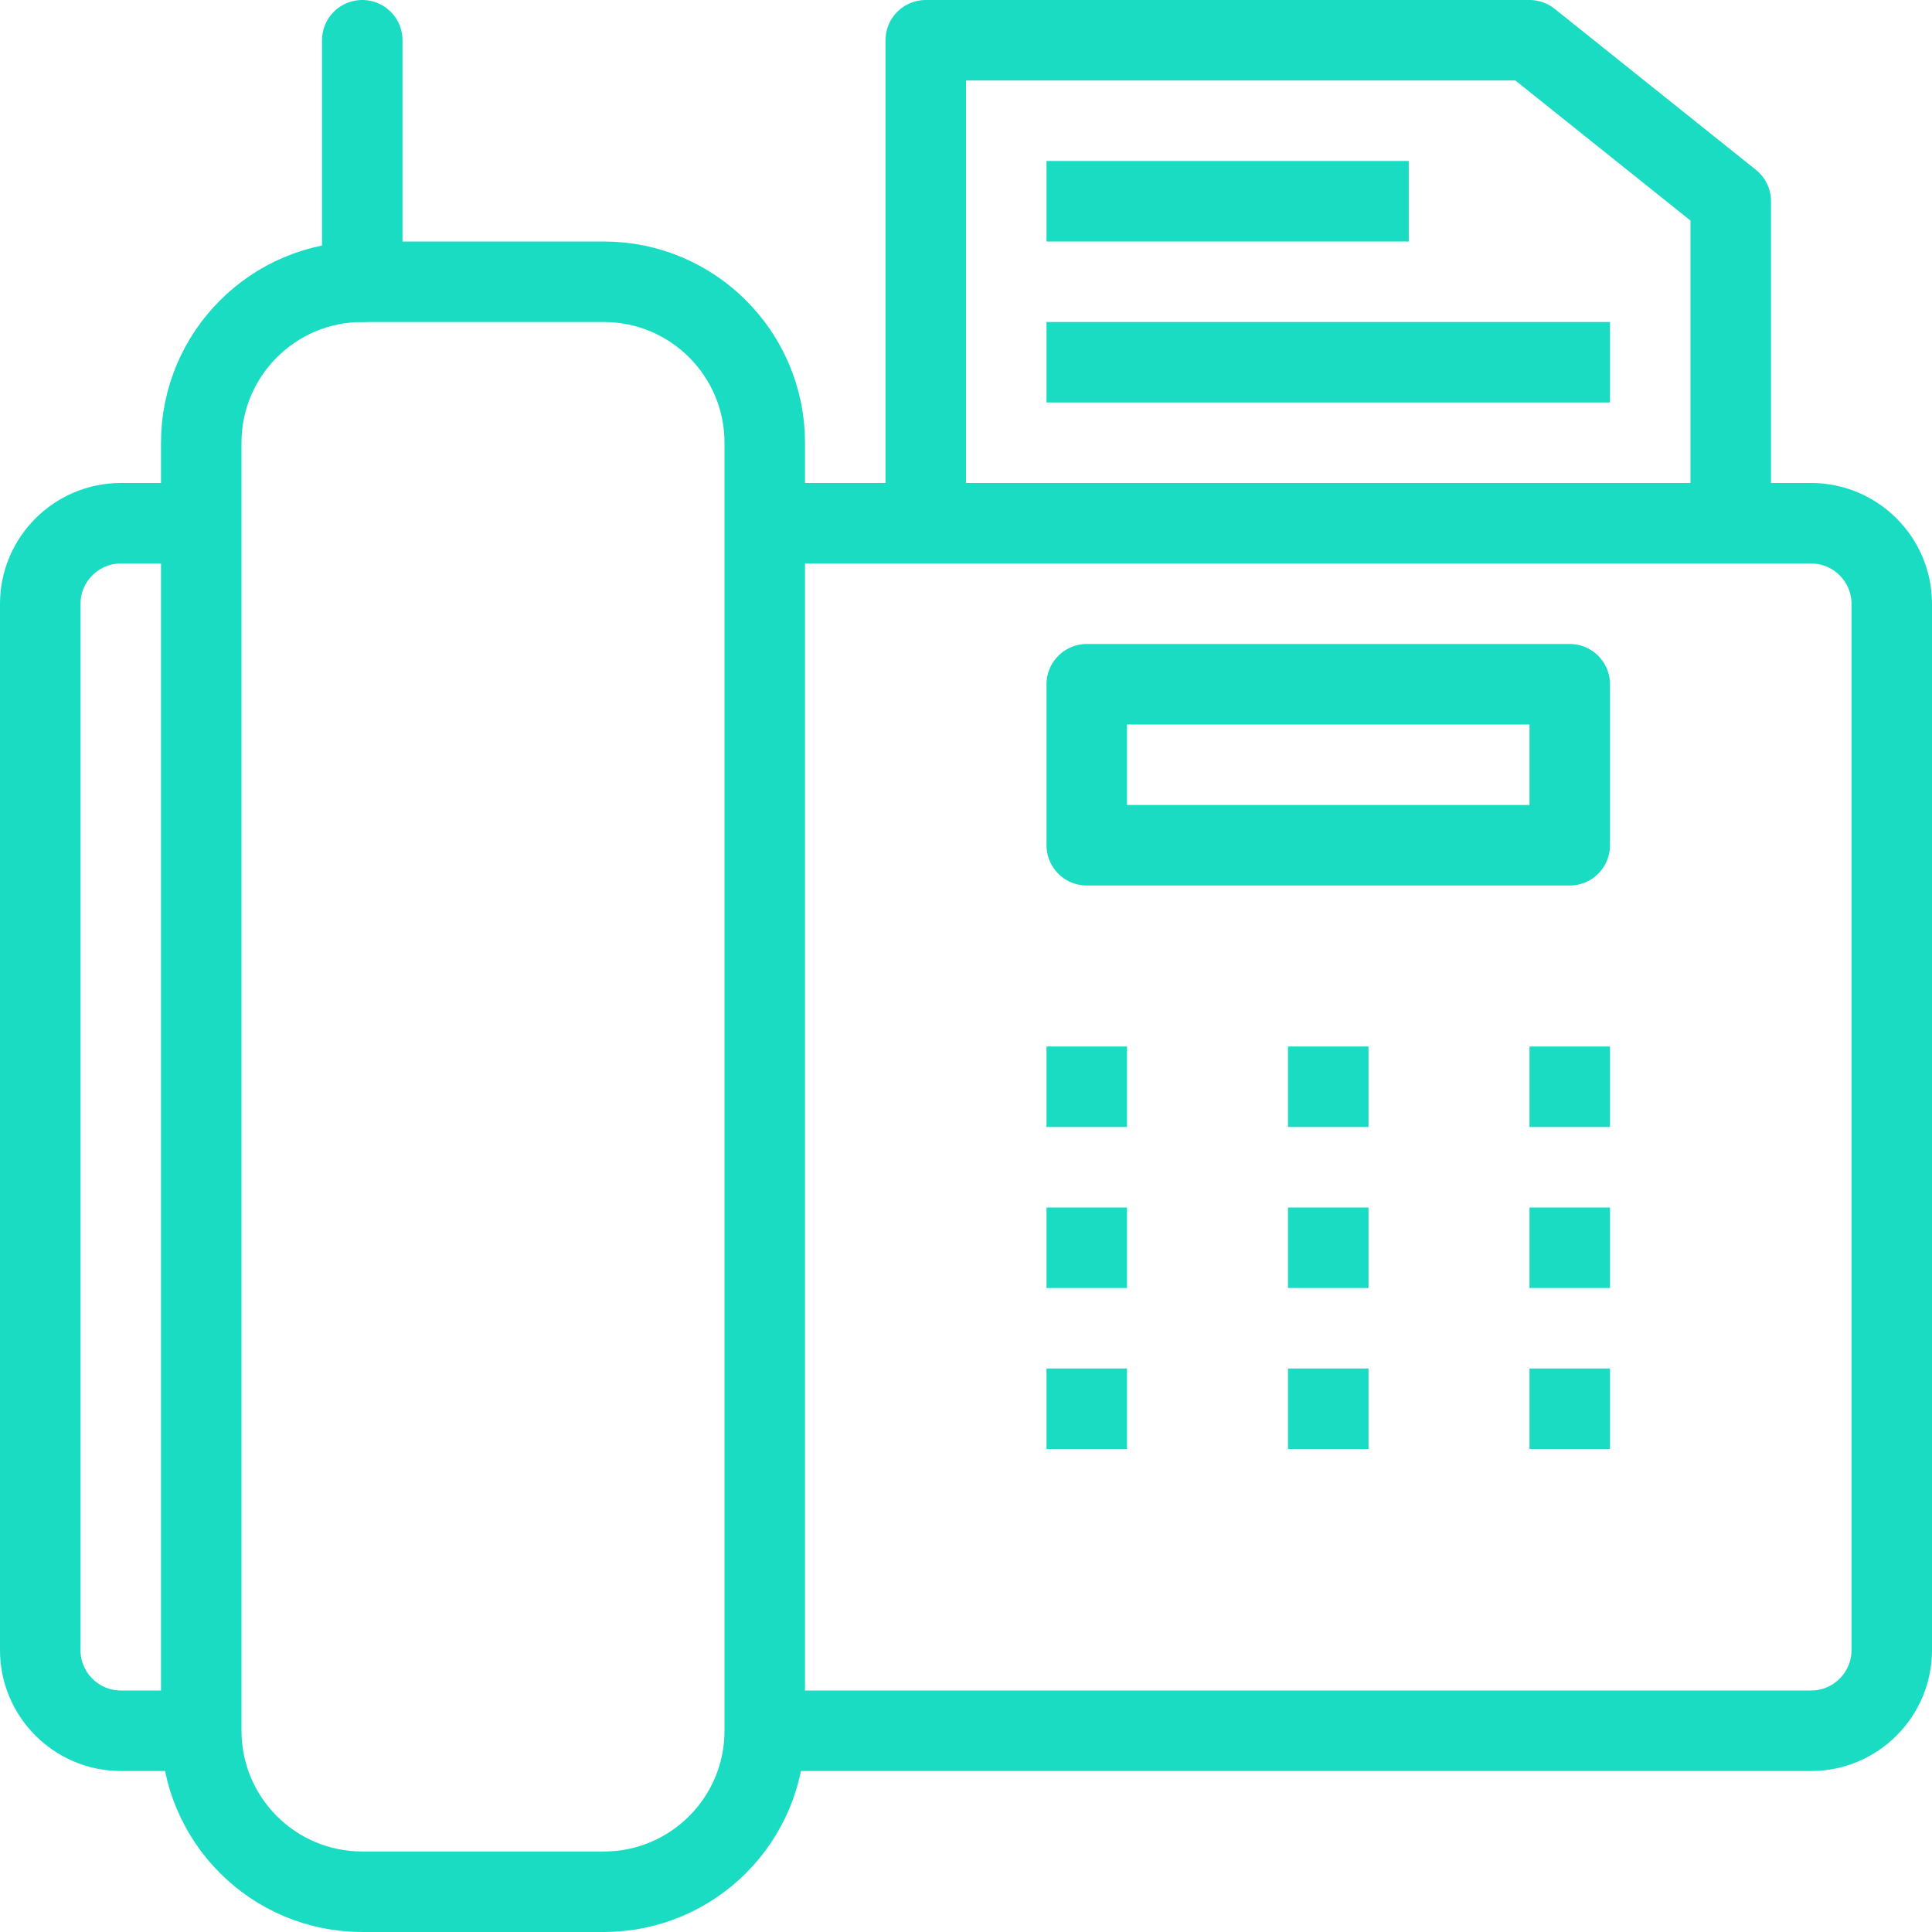 <?xml version="1.0" encoding="UTF-8"?>
<svg width="24px" height="24px" viewBox="0 0 24 24" version="1.1" xmlns="http://www.w3.org/2000/svg" xmlns:xlink="http://www.w3.org/1999/xlink">
    <title>F1396C02-72B1-4CBF-B437-9D191EE60653</title>
    <g id="Page-1" stroke="none" stroke-width="1" fill="none" fill-rule="evenodd">
        <g id="Suport.2" transform="translate(-276, -1784)">
            <g id="Group-8" transform="translate(245, 1421)">
                <g id="fax" transform="translate(31, 363)">
                    <polyline id="Stroke-5985" stroke="#19DCC3" stroke-linejoin="round" points="11.5 6.5 11.5 0.5 19 0.5 21.5 2.5 21.5 6.5"></polyline>
                    <line x1="13" y1="2.5" x2="17.5" y2="2.5" id="Stroke-5986" stroke="#19DCC3" stroke-linejoin="round"></line>
                    <line x1="13" y1="4.5" x2="20" y2="4.5" id="Stroke-5987" stroke="#19DCC3" stroke-linejoin="round"></line>
                    <path d="M9.5,21.5 C9.5,22.604 8.605,23.5 7.5,23.5 L4.5,23.5 C3.395,23.5 2.5,22.604 2.5,21.5 L2.5,5.5 C2.5,4.396 3.395,3.5 4.5,3.5 L7.5,3.5 C8.605,3.5 9.5,4.396 9.5,5.5 L9.5,21.5 L9.5,21.5 Z" id="Stroke-5988" stroke="#19DCC3" stroke-linejoin="round"></path>
                    <path d="M9.5,6.5 L22.5,6.5 C23.05,6.5 23.5,6.95 23.5,7.5 L23.5,20.5 C23.5,21.05 23.05,21.5 22.5,21.5 L9.5,21.5" id="Stroke-5989" stroke="#19DCC3" stroke-linejoin="round"></path>
                    <path d="M2.5,21.5 L1.5,21.5 C0.95,21.5 0.5,21.05 0.5,20.5 L0.5,7.5 C0.5,6.95 0.95,6.5 1.5,6.5 L2.5,6.5" id="Stroke-5990" stroke="#19DCC3" stroke-linejoin="round"></path>
                    <polygon id="Stroke-5991" stroke="#19DCC3" stroke-linejoin="round" points="13.5 10.5 19.5 10.5 19.5 8.5 13.5 8.5"></polygon>
                    <line x1="4.5" y1="3.5" x2="4.5" y2="0.5" id="Stroke-5992" stroke="#19DCC3" stroke-linecap="round" stroke-linejoin="round"></line>
                    <polygon id="Fill-5993" fill="#19DCC3" points="13 14 14 14 14 13 13 13"></polygon>
                    <polygon id="Fill-5994" fill="#19DCC3" points="16 14 17 14 17 13 16 13"></polygon>
                    <polygon id="Fill-5995" fill="#19DCC3" points="19 14 20 14 20 13 19 13"></polygon>
                    <polygon id="Fill-5996" fill="#19DCC3" points="13 16 14 16 14 15 13 15"></polygon>
                    <polygon id="Fill-5997" fill="#19DCC3" points="16 16 17 16 17 15 16 15"></polygon>
                    <polygon id="Fill-5998" fill="#19DCC3" points="19 16 20 16 20 15 19 15"></polygon>
                    <polygon id="Fill-5999" fill="#19DCC3" points="13 18 14 18 14 17 13 17"></polygon>
                    <polygon id="Fill-6000" fill="#19DCC3" points="16 18 17 18 17 17 16 17"></polygon>
                    <polygon id="Fill-6001" fill="#19DCC3" points="19 18 20 18 20 17 19 17"></polygon>
                </g>
            </g>
        </g>
    </g>
</svg>